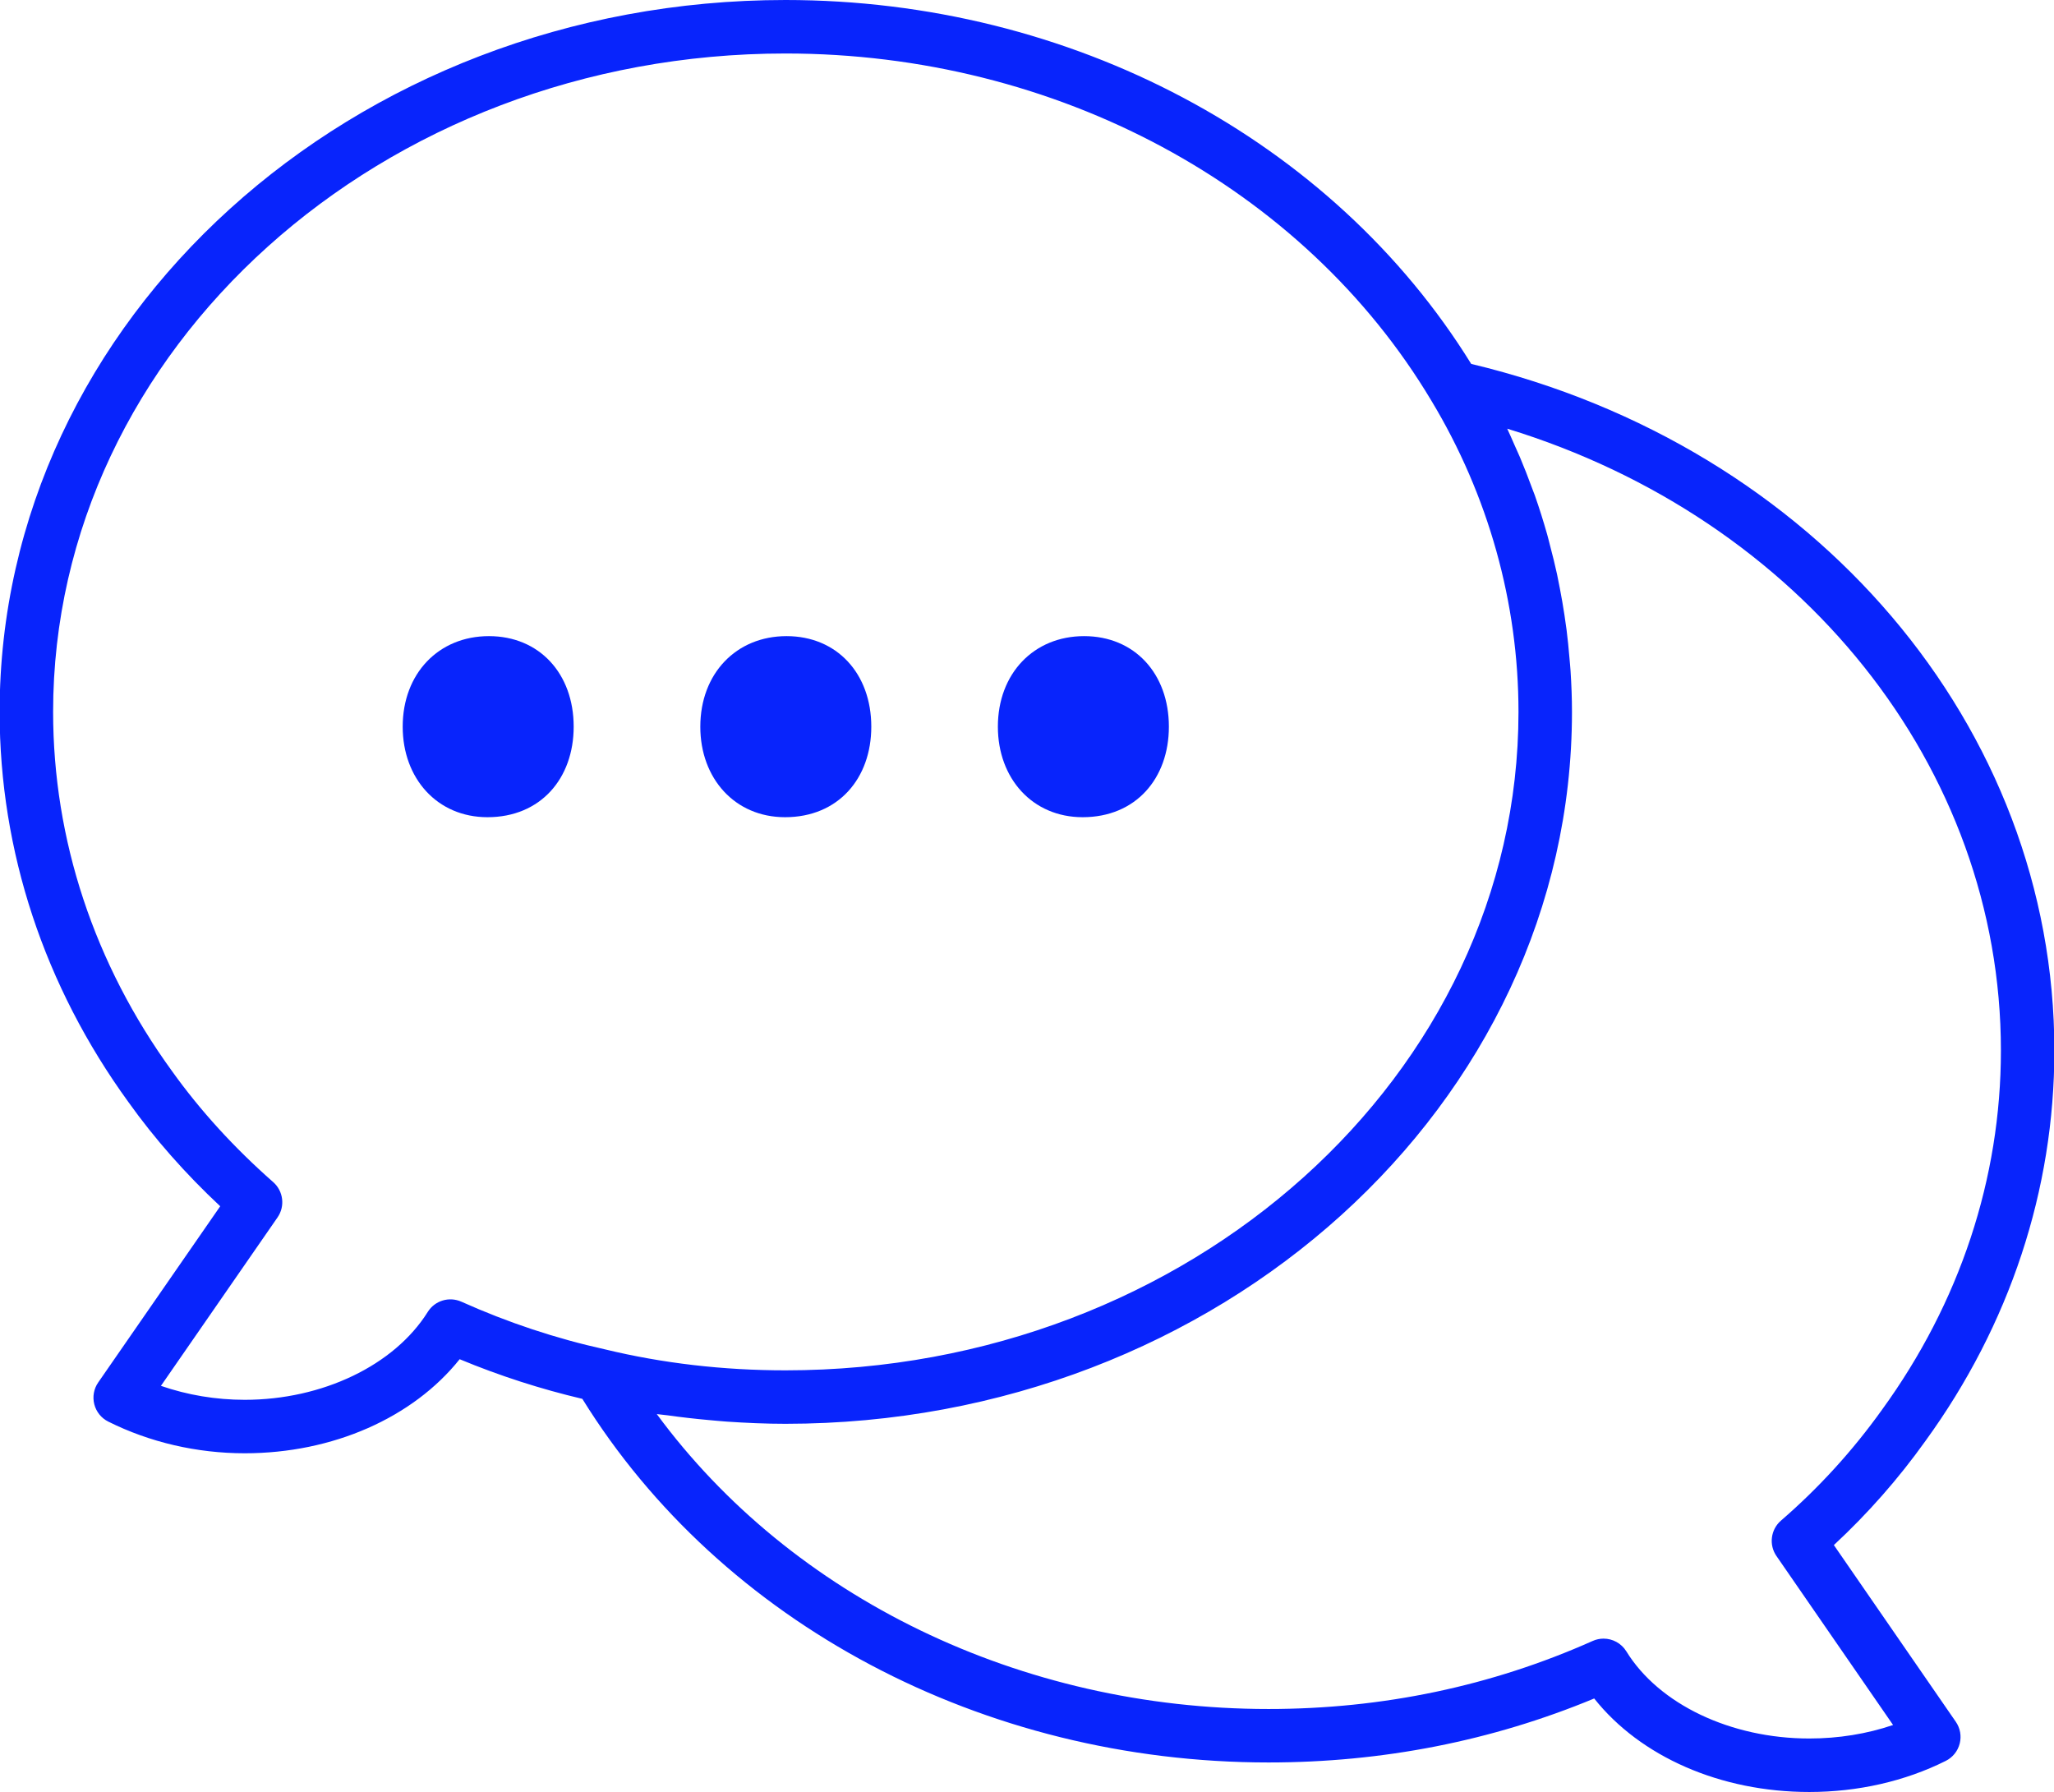 <?xml version="1.0" encoding="UTF-8" standalone="no"?><svg xmlns="http://www.w3.org/2000/svg" xmlns:xlink="http://www.w3.org/1999/xlink" fill="#0824fc" height="67" preserveAspectRatio="xMidYMid meet" version="1" viewBox="11.6 16.5 76.8 67.0" width="76.8" zoomAndPan="magnify"><g id="change1_1"><path d="M80.169,74.268c1.268-1.176,2.417-2.482,3.421-3.888 c3.156-4.345,4.824-9.394,4.824-14.6c0-12.109-8.948-22.603-21.805-25.674 C61.413,21.707,51.637,16.5,40.97,16.5c-16.203,0-29.384,11.94-29.384,26.618 c0,5.206,1.668,10.254,4.82,14.593c0.976,1.367,2.126,2.672,3.428,3.889 l-4.562,6.588c-0.165,0.238-0.218,0.537-0.146,0.817s0.262,0.517,0.521,0.646 c1.551,0.775,3.315,1.185,5.103,1.185c3.293,0,6.289-1.329,8.037-3.517 c1.499,0.624,3.041,1.118,4.587,1.482c5.199,8.393,14.98,13.595,25.656,13.595 c4.26,0,8.352-0.804,12.178-2.392C72.934,82.18,75.93,83.5,79.25,83.5 c1.817,0,3.582-0.402,5.103-1.163c0.259-0.129,0.449-0.365,0.521-0.646 c0.072-0.281,0.019-0.579-0.146-0.817L80.169,74.268z M27.594,65.551 C26.344,67.547,23.657,68.837,20.75,68.837c-1.077,0-2.142-0.179-3.133-0.522 l4.36-6.298c0.289-0.417,0.219-0.985-0.162-1.32 c-1.46-1.284-2.733-2.68-3.787-4.155c-2.906-4.002-4.442-8.644-4.442-13.425 C13.585,29.543,25.87,18.5,40.97,18.5c10.119,0,19.373,4.976,24.154,12.988 c2.128,3.532,3.253,7.554,3.253,11.629c0,13.574-12.294,24.618-27.407,24.618 c-2.33,0-4.597-0.263-6.756-0.786c-1.824-0.403-3.628-1.002-5.362-1.78 C28.395,64.965,27.859,65.127,27.594,65.551z M79.25,81.5 c-2.936,0-5.621-1.279-6.84-3.258c-0.188-0.304-0.514-0.476-0.852-0.476 c-0.137,0-0.275,0.028-0.407,0.087c-3.783,1.688-7.861,2.544-12.12,2.544 c-9.279,0-17.829-4.173-22.874-11.027c0.131,0.02,0.267,0.027,0.398,0.046 c0.519,0.073,1.042,0.133,1.569,0.18c0.216,0.019,0.431,0.041,0.649,0.056 c0.726,0.049,1.457,0.082,2.197,0.082c16.215,0,29.407-11.94,29.407-26.618 c0-0.512-0.02-1.023-0.053-1.533c-0.01-0.162-0.028-0.323-0.041-0.485 c-0.029-0.35-0.064-0.7-0.108-1.048c-0.024-0.185-0.051-0.37-0.079-0.554 c-0.05-0.332-0.107-0.662-0.171-0.991c-0.035-0.18-0.069-0.359-0.107-0.538 c-0.078-0.359-0.167-0.716-0.261-1.071c-0.037-0.14-0.069-0.281-0.109-0.42 c-0.139-0.489-0.291-0.975-0.46-1.455c-0.033-0.094-0.072-0.185-0.106-0.278 c-0.142-0.387-0.291-0.772-0.452-1.153c-0.07-0.164-0.145-0.326-0.218-0.489 c-0.086-0.191-0.165-0.384-0.256-0.573c10.976,3.361,18.459,12.646,18.459,23.251 c0,4.781-1.536,9.423-4.447,13.431c-1.091,1.526-2.361,2.92-3.776,4.143 c-0.386,0.334-0.459,0.905-0.169,1.325l4.36,6.317 C81.406,81.328,80.342,81.5,79.25,81.5z"/><path d="M29.881,40.284c-1.881,0-3.224,1.398-3.224,3.386 c0,1.934,1.291,3.384,3.169,3.384c1.988,0,3.224-1.45,3.224-3.384 C33.051,41.682,31.762,40.284,29.881,40.284z"/><path d="M40.954,47.054c1.988,0,3.224-1.45,3.224-3.384 c0-1.988-1.288-3.386-3.169-3.386c-1.881,0-3.224,1.398-3.224,3.386 C37.784,45.603,39.075,47.054,40.954,47.054z"/><path d="M52.081,47.054c1.988,0,3.224-1.45,3.224-3.384 c0-1.988-1.288-3.386-3.17-3.386c-1.881,0-3.224,1.398-3.224,3.386 C48.911,45.603,50.202,47.054,52.081,47.054z"/></g></svg>